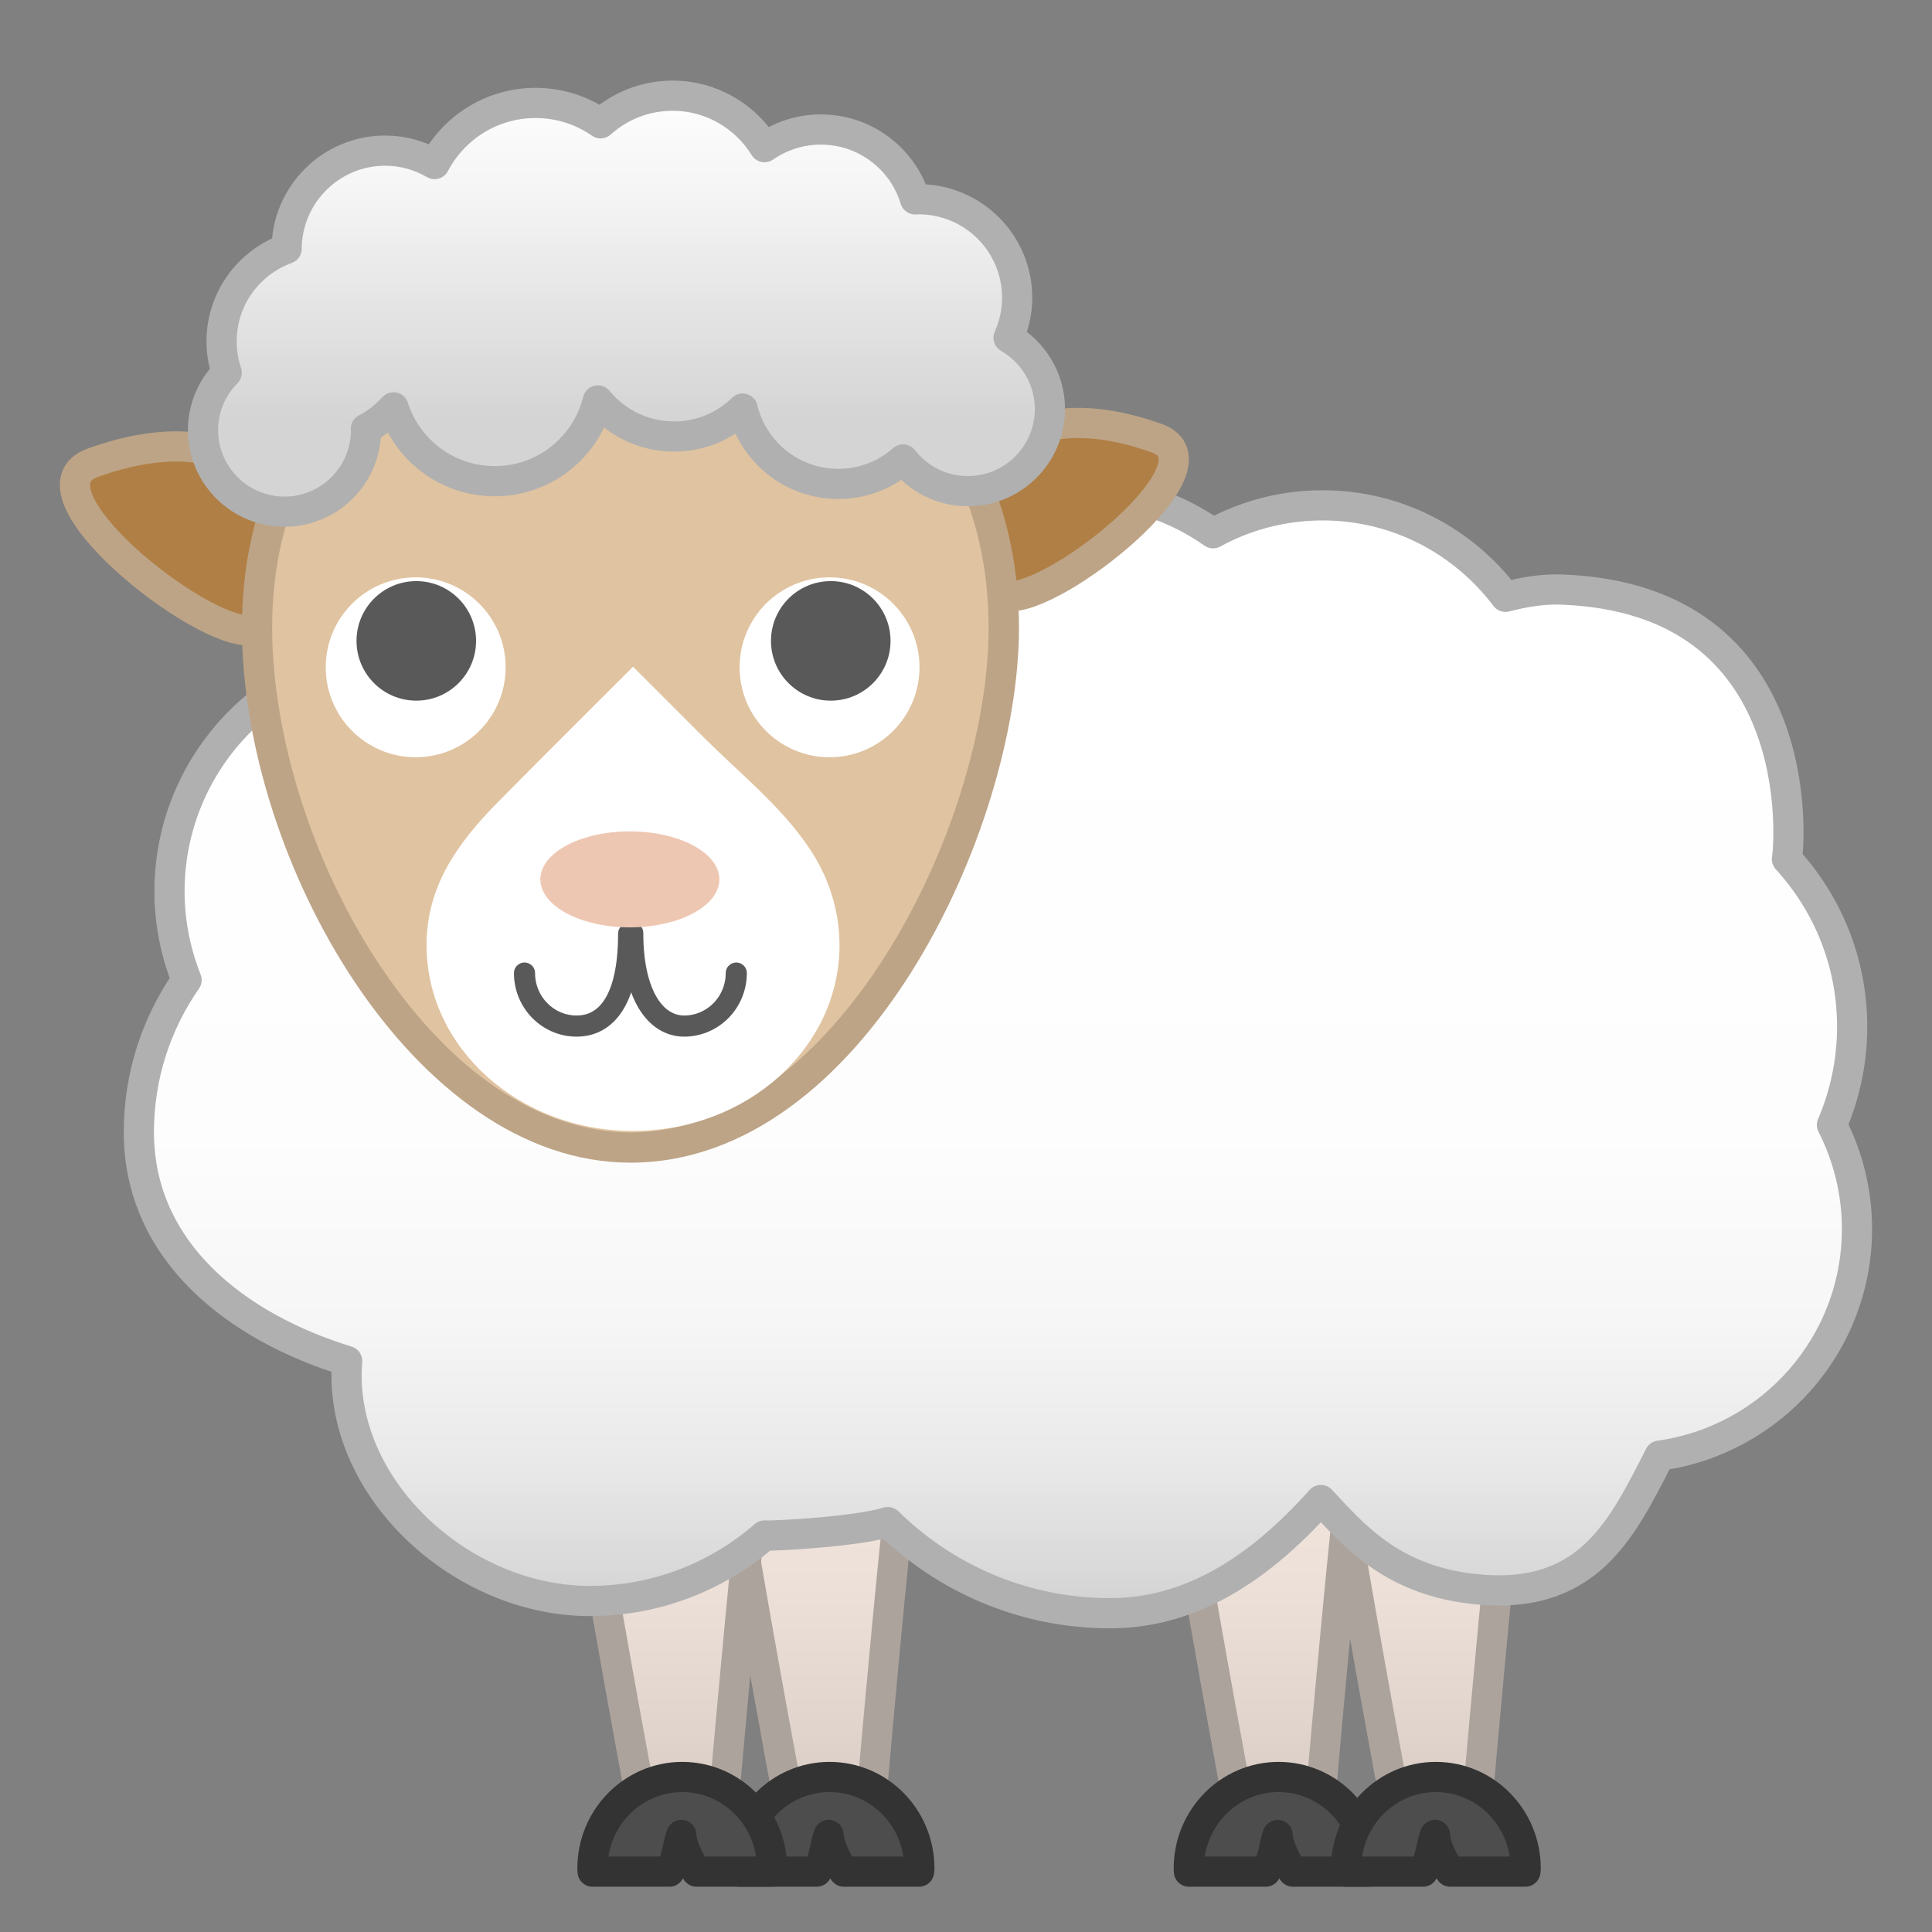<svg enable-background="new 0 0 128 128" viewBox="0 0 128 128" xmlns="http://www.w3.org/2000/svg" xmlns:xlink="http://www.w3.org/1999/xlink"><rect x="0" y="0" width="128" height="128" fill="#808080" stroke="none"/><linearGradient id="j" x1="-109.49" x2="-109.49" y1="91.562" y2="121" gradientUnits="userSpaceOnUse"><stop stop-color="#F2E5DC" offset=".163"/><stop stop-color="#EDE0D8" offset=".461"/><stop stop-color="#DFD3CB" offset=".805"/><stop stop-color="#D4C8C0" offset="1"/></linearGradient><path d="m-111 119.33c-0.74-3.99-3.84-20.8-4.85-28.66 1.91 1.66 4.93 3.74 8.12 3.74 0.69 0 1.37-0.1 2.01-0.29 0 0 0.07-0.02 0.23-0.02 0.88 0 2.07 0.49 2.34 0.81-0.83 6.62-2.06 20.53-2.37 24.13l-5.48 0.29z" fill="url(#j)"/><path d="m-114.52 92.98c1.89 1.3 4.27 2.43 6.8 2.43 0.79 0 1.56-0.11 2.3-0.34-0.03 0.01-0.06 0.02-0.06 0.02 0.38 0 0.91 0.15 1.28 0.31-0.77 6.38-1.83 18.24-2.22 22.68l-3.75 0.2c-0.86-4.61-3.21-17.43-4.35-25.3m-2.62-4.99c0.42 6.37 5.31 32.38 5.31 32.38l7.24-0.39s1.5-17.47 2.46-25.08c0.12-0.98-2.07-1.81-3.35-1.81-0.2 0-0.38 0.02-0.52 0.06-0.57 0.17-1.15 0.25-1.72 0.25-4.81 0.01-9.42-5.41-9.42-5.41z" fill="#ADA39D"/><path d="m-102.34 123.79c0-3.35-2.66-6.06-5.95-6.06-3.28 0-5.95 2.71-5.95 6.06 0 0.07 0.01 0.14 0.01 0.21h5.09c0.52-0.8 0.51-1.66 0.79-2.43 0 0.59 0.45 1.63 1.01 2.43h4.98c0.01-0.07 0.02-0.14 0.02-0.21z" fill="#4D4D4D" stroke="#333" stroke-linejoin="round" stroke-miterlimit="10" stroke-width="2"/><linearGradient id="h" x1="-99.078" x2="-99.078" y1="91.562" y2="121" gradientUnits="userSpaceOnUse"><stop stop-color="#F2E5DC" offset=".163"/><stop stop-color="#EDE0D8" offset=".461"/><stop stop-color="#DFD3CB" offset=".805"/><stop stop-color="#D4C8C0" offset="1"/></linearGradient><path d="m-100.59 119.33c-0.74-3.99-3.84-20.79-4.85-28.66 1.91 1.66 4.93 3.74 8.12 3.74 0.69 0 1.37-0.1 2.01-0.29 0 0 0.07-0.02 0.23-0.02 0.88 0 2.07 0.49 2.34 0.81-0.83 6.62-2.06 20.53-2.37 24.13l-5.48 0.29z" fill="url(#h)"/><path d="m-104.11 92.98c1.89 1.3 4.27 2.43 6.8 2.43 0.79 0 1.56-0.11 2.3-0.34-0.03 0.01-0.06 0.02-0.06 0.02 0.38 0 0.91 0.15 1.28 0.31-0.77 6.38-1.83 18.24-2.22 22.68l-3.75 0.2c-0.86-4.61-3.2-17.43-4.35-25.3m-2.61-4.99c0.42 6.37 5.31 32.38 5.31 32.38l7.24-0.39s1.5-17.47 2.46-25.08c0.12-0.98-2.07-1.81-3.35-1.81-0.2 0-0.38 0.02-0.52 0.06-0.57 0.17-1.15 0.25-1.72 0.25-4.81 0.01-9.42-5.41-9.42-5.41z" fill="#ADA39D"/><path d="m-91.92 123.79c0-3.35-2.66-6.06-5.95-6.06-3.28 0-5.95 2.71-5.95 6.06 0 0.07 0.01 0.14 0.01 0.21h5.09c0.52-0.8 0.51-1.66 0.79-2.43 0 0.59 0.45 1.63 1.01 2.43h4.98c0.01-0.07 0.02-0.14 0.02-0.21z" fill="#4D4D4D" stroke="#333" stroke-linejoin="round" stroke-miterlimit="10" stroke-width="2"/><linearGradient id="g" x1="-139.24" x2="-139.24" y1="91.562" y2="121" gradientUnits="userSpaceOnUse"><stop stop-color="#F2E5DC" offset=".163"/><stop stop-color="#EDE0D8" offset=".461"/><stop stop-color="#DFD3CB" offset=".805"/><stop stop-color="#D4C8C0" offset="1"/></linearGradient><path d="m-140.75 119.33c-0.74-3.99-3.84-20.79-4.85-28.66 1.91 1.66 4.93 3.74 8.12 3.74 0.69 0 1.37-0.1 2.01-0.29 0 0 0.07-0.02 0.23-0.02 0.88 0 2.07 0.49 2.34 0.81-0.83 6.62-2.06 20.53-2.37 24.13l-5.48 0.29z" fill="url(#g)"/><path d="m-144.27 92.98c1.89 1.3 4.27 2.43 6.8 2.43 0.79 0 1.56-0.11 2.3-0.34-0.03 0.01-0.06 0.02-0.06 0.02 0.38 0 0.91 0.15 1.28 0.31-0.77 6.38-1.83 18.24-2.22 22.68l-3.75 0.2c-0.86-4.61-3.21-17.43-4.35-25.3m-2.62-4.99c0.42 6.37 5.31 32.38 5.31 32.38l7.24-0.39s1.5-17.47 2.46-25.08c0.12-0.98-2.07-1.81-3.35-1.81-0.2 0-0.38 0.02-0.52 0.06-0.57 0.17-1.15 0.25-1.72 0.25-4.81 0.01-9.42-5.41-9.42-5.41z" fill="#ADA39D"/><path d="m-132.09 123.79c0-3.35-2.66-6.06-5.95-6.06-3.28 0-5.95 2.71-5.95 6.06 0 0.07 0.01 0.14 0.01 0.21h5.09c0.52-0.8 0.51-1.66 0.79-2.43 0 0.59 0.45 1.63 1.01 2.43h4.98c0.01-0.07 0.02-0.14 0.02-0.21z" fill="#4D4D4D" stroke="#333" stroke-linejoin="round" stroke-miterlimit="10" stroke-width="2"/><linearGradient id="f" x1="-149.01" x2="-149.01" y1="91.562" y2="121" gradientUnits="userSpaceOnUse"><stop stop-color="#F2E5DC" offset=".163"/><stop stop-color="#EDE0D8" offset=".461"/><stop stop-color="#DFD3CB" offset=".805"/><stop stop-color="#D4C8C0" offset="1"/></linearGradient><path d="m-150.52 119.33c-0.74-3.99-3.84-20.79-4.85-28.66 1.91 1.66 4.93 3.74 8.12 3.74 0.69 0 1.37-0.1 2.01-0.29 0 0 0.07-0.02 0.23-0.02 0.88 0 2.07 0.49 2.34 0.81-0.83 6.62-2.06 20.53-2.37 24.13l-5.48 0.29z" fill="url(#f)"/><path d="m-154.04 92.98c1.89 1.3 4.27 2.43 6.8 2.43 0.79 0 1.56-0.11 2.3-0.34-0.03 0.01-0.06 0.02-0.06 0.02 0.38 0 0.91 0.15 1.28 0.31-0.77 6.38-1.83 18.24-2.22 22.68l-3.75 0.2c-0.86-4.61-3.2-17.43-4.35-25.3m-2.61-4.99c0.42 6.37 5.31 32.38 5.31 32.38l7.24-0.39s1.5-17.47 2.46-25.08c0.12-0.98-2.07-1.81-3.35-1.81-0.2 0-0.38 0.02-0.52 0.06-0.57 0.17-1.15 0.25-1.72 0.25-4.81 0.01-9.42-5.41-9.42-5.41z" fill="#ADA39D"/><path d="m-141.85 123.79c0-3.35-2.66-6.06-5.95-6.06-3.28 0-5.95 2.71-5.95 6.06 0 0.07 0.01 0.14 0.01 0.21h5.09c0.52-0.8 0.51-1.66 0.79-2.43 0 0.59 0.45 1.63 1.01 2.43h4.98c0.01-0.07 0.02-0.14 0.02-0.21z" fill="#4D4D4D" stroke="#333" stroke-linejoin="round" stroke-miterlimit="10" stroke-width="2"/><linearGradient id="e" x1="-126.88" x2="-126.88" y1="33.667" y2="105.79" gradientUnits="userSpaceOnUse"><stop stop-color="#fff" offset=".165"/><stop stop-color="#FDFDFD" offset=".575"/><stop stop-color="#F6F6F6" offset=".748"/><stop stop-color="#E9E9E9" offset=".876"/><stop stop-color="#D8D8D8" offset=".981"/><stop stop-color="#D4D4D4" offset="1"/></linearGradient><path d="m-69.97 81.41c0-2.48-0.61-4.82-1.66-6.88 0.86-2 1.34-4.2 1.34-6.51 0-4.28-1.64-8.17-4.32-11.1 0.16-0.87 1.6-17.26-14.93-17.86-1.29-0.05-2.53 0.18-3.72 0.48-2.77-3.67-7.16-6.06-12.11-6.06-2.63 0-5.11 0.67-7.26 1.85-2.47-1.74-5.48-2.78-8.73-2.78-5.55 0-10.39 2.99-13.04 7.44-2.4-1.23-5.11-1.93-7.99-1.93-6.07 0-11.42 3.07-14.59 7.74-2.53-1.69-5.57-2.68-8.85-2.68-8.8 0-15.94 7.14-15.94 15.94 0 2.07 0.41 4.05 1.13 5.87-1.98 2.86-3.15 6.33-3.15 10.07 0 7.97 6.55 12.95 13.8 15.17-0.67 8.33 7.51 15.9 16.07 15.9 4.44 0 8.48-1.64 11.59-4.34 0.6 0.05 6.16-0.26 8.16-0.89 3.79 3.73 8.99 6.04 14.73 6.04 5.3 0 9.83-2.88 13.96-7.5 2.11 2.26 4.62 5.25 10 5.88 7.7 0.9 9.93-3.92 12.44-8.82 7.38-1.03 13.07-7.35 13.07-15.03z" fill="url(#e)" stroke="#B0B0B0" stroke-linejoin="round" stroke-miterlimit="10" stroke-width="2"/><path d="m-129.54 33.68s2.32-8.52 13.17-4.65c4.76 1.7-6.78 10.85-9.88 10.46s-4.65-1.93-3.29-5.81z" fill="#B07F45" stroke="#BDA486" stroke-miterlimit="10" stroke-width="2"/><path d="m-172.86 35.58s-2.47-9.04-13.97-4.93c-5.05 1.8 7.19 11.51 10.48 11.1 3.29-0.42 4.93-2.06 3.49-6.17z" fill="#B07F45" stroke="#BDA486" stroke-miterlimit="10" stroke-width="2"/><path d="m-151.23 76.03c-13.32 0-24.74-18.94-24.74-34.44 0-13.73 10.17-23.32 24.74-23.32s24.74 9.59 24.74 23.32c0 6.78-2.72 15.49-6.93 22.21-2.88 4.57-9 12.23-17.81 12.23z" fill="#E0C3A0"/><path d="m-151.23 19.27c6.61 0 12.6 2.11 16.86 5.93 4.5 4.03 6.87 9.7 6.87 16.39 0 13.15-10.19 33.44-23.74 33.44-3.43 0-10.14-1.44-16.58-11.05-4.41-6.59-7.15-15.17-7.15-22.39 0-6.69 2.38-12.36 6.87-16.39 4.27-3.82 10.26-5.93 16.87-5.93m0-2c-14.21 0-25.74 9.07-25.74 24.32 0 15.42 11.4 35.44 25.74 35.44 15.42 0 25.74-22.05 25.74-35.44-0.01-15.25-11.53-24.32-25.74-24.32z" fill="#BDA486"/><path d="m-140.49 54.72c-1.74-2.1-3.94-3.93-5.82-5.8l-4.75-4.75c-2.98 2.98-5.97 5.95-8.94 8.96-2.65 2.69-4.74 5.54-4.74 9.49 0 6.8 6.12 12.31 13.68 12.31s13.68-5.51 13.68-12.31c0-2-0.55-3.97-1.55-5.7-0.45-0.77-0.98-1.5-1.56-2.2z" fill="#fff"/><g fill="#404040"><ellipse cx="-165.79" cy="44.32" rx="4.84" ry="5.47"/><ellipse cx="-136.58" cy="44.32" rx="4.84" ry="5.47"/></g><g fill="none" stroke="#595959" stroke-linecap="round" stroke-linejoin="round" stroke-miterlimit="10" stroke-width="1.4"><path d="m-151.35 61.86c0 4.51-1.55 6.12-3.45 6.12s-3.45-1.57-3.45-3.51"/><path d="m-144.22 64.47c0 1.94-1.55 3.51-3.45 3.51s-3.41-2.06-3.41-6.17"/></g><ellipse cx="-151.27" cy="58.26" rx="5.93" ry="3.18" fill="#EEC7B3"/><linearGradient id="d" x1="-151.49" x2="-151.49" y1="5" y2="27.823" gradientUnits="userSpaceOnUse"><stop stop-color="#fff" offset="0"/><stop stop-color="#F5F5F5" offset=".333"/><stop stop-color="#D9D9D9" offset=".903"/><stop stop-color="#D4D4D4" offset="1"/></linearGradient><path d="m-126.18 22.38c0.36-0.81 0.57-1.71 0.57-2.65 0-3.61-2.92-6.53-6.53-6.53-0.08 0-0.15 0.01-0.23 0.01-0.81-2.68-3.3-4.63-6.25-4.63-1.39 0-2.67 0.44-3.73 1.17-1.26-2.04-3.51-3.41-6.09-3.41-1.83 0-3.5 0.69-4.77 1.83-1.22-0.85-2.7-1.35-4.31-1.35-2.91 0-5.43 1.65-6.69 4.05-0.96-0.56-2.08-0.89-3.27-0.89-3.59 0-6.51 2.91-6.53 6.5-2.51 0.91-4.31 3.31-4.31 6.14 0 0.72 0.12 1.42 0.34 2.07-0.97 0.98-1.57 2.32-1.57 3.81 0 2.98 2.42 5.4 5.4 5.4s5.4-2.42 5.4-5.4c0-0.03-0.01-0.06-0.01-0.09 0.69-0.36 1.31-0.85 1.83-1.42 0.91 2.84 3.57 4.89 6.71 4.89 3.31 0 6.07-2.28 6.83-5.35 1.2 1.46 3.01 2.39 5.05 2.39 1.77 0 3.37-0.7 4.54-1.85 0.69 2.86 3.26 4.99 6.34 4.99 1.65 0 3.15-0.61 4.29-1.62 1 1.28 2.55 2.1 4.29 2.1 3.01 0 5.44-2.44 5.44-5.44 0-2.02-1.11-3.78-2.74-4.72z" fill="url(#d)" stroke="#B0B0B0" stroke-linejoin="round" stroke-miterlimit="10" stroke-width="2"/><linearGradient id="c" x1="83.506" x2="83.506" y1="91.562" y2="121" gradientUnits="userSpaceOnUse"><stop stop-color="#F2E5DC" offset=".163"/><stop stop-color="#EDE0D8" offset=".461"/><stop stop-color="#DFD3CB" offset=".805"/><stop stop-color="#D4C8C0" offset="1"/></linearGradient><path d="m82 119.33c-0.74-3.99-3.84-20.8-4.85-28.66 1.91 1.66 4.93 3.74 8.12 3.74 0.69 0 1.37-0.1 2.01-0.29 0 0 0.07-0.02 0.23-0.02 0.88 0 2.07 0.49 2.34 0.81-0.83 6.62-2.06 20.53-2.37 24.13l-5.48 0.29z" fill="url(#c)"/><path d="m78.48 92.98c1.89 1.3 4.27 2.43 6.8 2.43 0.79 0 1.56-0.11 2.3-0.34-0.03 0.01-0.06 0.02-0.06 0.02 0.38 0 0.91 0.15 1.28 0.31-0.77 6.38-1.83 18.24-2.22 22.68l-3.75 0.2c-0.86-4.61-3.21-17.43-4.35-25.3m-2.62-4.99c0.42 6.37 5.31 32.38 5.31 32.38l7.24-0.39s1.5-17.47 2.46-25.08c0.12-0.98-2.07-1.81-3.35-1.81-0.2 0-0.38 0.02-0.52 0.06-0.57 0.17-1.15 0.25-1.72 0.25-4.81 0.01-9.42-5.41-9.42-5.41z" fill="#ADA39D"/><path d="m90.66 123.79c0-3.35-2.66-6.06-5.95-6.06-3.28 0-5.95 2.71-5.95 6.06 0 0.07 0.01 0.14 0.01 0.21h5.09c0.52-0.8 0.51-1.66 0.79-2.43 0 0.59 0.45 1.63 1.01 2.43h4.98c0.01-0.07 0.02-0.14 0.02-0.21z" fill="#4D4D4D" stroke="#333" stroke-linejoin="round" stroke-miterlimit="10" stroke-width="2"/><linearGradient id="b" x1="93.922" x2="93.922" y1="91.562" y2="121" gradientUnits="userSpaceOnUse"><stop stop-color="#F2E5DC" offset=".163"/><stop stop-color="#EDE0D8" offset=".461"/><stop stop-color="#DFD3CB" offset=".805"/><stop stop-color="#D4C8C0" offset="1"/></linearGradient><path d="m92.41 119.33c-0.74-3.99-3.84-20.79-4.85-28.66 1.91 1.66 4.93 3.74 8.12 3.74 0.69 0 1.37-0.1 2.01-0.29 0 0 0.07-0.02 0.23-0.02 0.88 0 2.07 0.49 2.34 0.81-0.83 6.62-2.06 20.53-2.37 24.13l-5.48 0.29z" fill="url(#b)"/><path d="m88.89 92.98c1.89 1.3 4.27 2.43 6.8 2.43 0.79 0 1.56-0.11 2.3-0.34-0.03 0.01-0.06 0.02-0.06 0.02 0.38 0 0.91 0.15 1.28 0.31-0.77 6.38-1.83 18.24-2.22 22.68l-3.75 0.2c-0.86-4.61-3.2-17.43-4.35-25.3m-2.61-4.99c0.42 6.37 5.31 32.38 5.31 32.38l7.24-0.39s1.5-17.47 2.46-25.08c0.12-0.98-2.07-1.81-3.35-1.81-0.2 0-0.38 0.02-0.52 0.06-0.57 0.17-1.15 0.25-1.72 0.25-4.81 0.01-9.42-5.41-9.42-5.41z" fill="#ADA39D"/><path d="m101.08 123.79c0-3.35-2.66-6.06-5.95-6.06-3.28 0-5.95 2.71-5.95 6.06 0 0.07 0.01 0.14 0.01 0.21h5.09c0.52-0.8 0.51-1.66 0.79-2.43 0 0.59 0.45 1.63 1.01 2.43h4.98c0.01-0.07 0.02-0.14 0.02-0.21z" fill="#4D4D4D" stroke="#333" stroke-linejoin="round" stroke-miterlimit="10" stroke-width="2"/><linearGradient id="a" x1="53.756" x2="53.756" y1="91.562" y2="121" gradientUnits="userSpaceOnUse"><stop stop-color="#F2E5DC" offset=".163"/><stop stop-color="#EDE0D8" offset=".461"/><stop stop-color="#DFD3CB" offset=".805"/><stop stop-color="#D4C8C0" offset="1"/></linearGradient><path d="m52.25 119.33c-0.74-3.99-3.84-20.8-4.85-28.66 1.91 1.66 4.93 3.74 8.12 3.74 0.69 0 1.37-0.1 2.01-0.29 0 0 0.07-0.02 0.23-0.02 0.88 0 2.07 0.49 2.34 0.81-0.83 6.62-2.06 20.53-2.37 24.13l-5.48 0.29z" fill="url(#a)"/><path d="m48.73 92.98c1.89 1.3 4.27 2.43 6.8 2.43 0.79 0 1.56-0.11 2.3-0.34-0.03 0.01-0.06 0.02-0.06 0.02 0.38 0 0.91 0.15 1.28 0.31-0.77 6.38-1.83 18.24-2.22 22.68l-3.75 0.2c-0.86-4.61-3.21-17.43-4.35-25.3m-2.62-4.99c0.42 6.37 5.31 32.38 5.31 32.38l7.24-0.39s1.5-17.47 2.46-25.08c0.12-0.98-2.07-1.81-3.35-1.81-0.2 0-0.38 0.02-0.52 0.06-0.57 0.17-1.15 0.25-1.72 0.25-4.81 0.01-9.42-5.41-9.42-5.41z" fill="#ADA39D"/><path d="m60.91 123.79c0-3.35-2.66-6.06-5.95-6.06-3.28 0-5.95 2.71-5.95 6.06 0 0.07 0.01 0.14 0.01 0.21h5.09c0.52-0.8 0.51-1.66 0.79-2.43 0 0.59 0.45 1.63 1.01 2.43h4.98c0.01-0.07 0.02-0.14 0.02-0.21z" fill="#4D4D4D" stroke="#333" stroke-linejoin="round" stroke-miterlimit="10" stroke-width="2"/><linearGradient id="n" x1="43.994" x2="43.994" y1="91.562" y2="121" gradientUnits="userSpaceOnUse"><stop stop-color="#F2E5DC" offset=".163"/><stop stop-color="#EDE0D8" offset=".461"/><stop stop-color="#DFD3CB" offset=".805"/><stop stop-color="#D4C8C0" offset="1"/></linearGradient><path d="m42.48 119.33c-0.74-3.99-3.84-20.79-4.85-28.66 1.91 1.66 4.93 3.74 8.12 3.74 0.69 0 1.37-0.1 2.01-0.29 0 0 0.07-0.02 0.23-0.02 0.88 0 2.07 0.49 2.34 0.81-0.83 6.62-2.06 20.53-2.37 24.13l-5.48 0.29z" fill="url(#n)"/><path d="m38.96 92.98c1.89 1.3 4.27 2.43 6.8 2.43 0.79 0 1.56-0.11 2.3-0.34-0.03 0.01-0.06 0.02-0.06 0.03 0.38 0 0.91 0.15 1.28 0.31-0.77 6.38-1.83 18.24-2.22 22.68l-3.75 0.2c-0.86-4.62-3.2-17.44-4.35-25.31m-2.61-4.99c0.42 6.37 5.31 32.38 5.31 32.38l7.24-0.39s1.5-17.47 2.46-25.08c0.12-0.98-2.07-1.81-3.35-1.81-0.2 0-0.38 0.02-0.52 0.06-0.57 0.17-1.15 0.25-1.72 0.25-4.81 0.01-9.42-5.41-9.42-5.41z" fill="#ADA39D"/><path d="m51.15 123.79c0-3.35-2.66-6.06-5.95-6.06-3.28 0-5.95 2.71-5.95 6.06 0 0.07 0.01 0.14 0.01 0.21h5.09c0.52-0.8 0.51-1.66 0.79-2.43 0 0.59 0.45 1.63 1.01 2.43h4.98c0.01-0.07 0.02-0.14 0.02-0.21z" fill="#4D4D4D" stroke="#333" stroke-linejoin="round" stroke-miterlimit="10" stroke-width="2"/><linearGradient id="m" x1="66.118" x2="66.118" y1="33.667" y2="105.79" gradientUnits="userSpaceOnUse"><stop stop-color="#fff" offset=".165"/><stop stop-color="#FDFDFD" offset=".575"/><stop stop-color="#F6F6F6" offset=".748"/><stop stop-color="#E9E9E9" offset=".876"/><stop stop-color="#D8D8D8" offset=".981"/><stop stop-color="#D4D4D4" offset="1"/></linearGradient><path d="m123.03 81.41c0-2.48-0.61-4.82-1.66-6.88 0.86-2 1.34-4.2 1.34-6.51 0-4.28-1.64-8.17-4.32-11.1 0.16-0.87 1.6-17.26-14.93-17.86-1.29-0.05-2.53 0.18-3.72 0.48-2.77-3.67-7.16-6.06-12.11-6.06-2.63 0-5.11 0.67-7.26 1.85-2.47-1.74-5.48-2.78-8.73-2.78-5.55 0-10.39 2.99-13.04 7.44-2.4-1.23-5.11-1.93-7.99-1.93-6.07 0-11.42 3.07-14.59 7.74-2.53-1.69-5.57-2.68-8.85-2.68-8.8 0-15.94 7.14-15.94 15.94 0 2.07 0.41 4.05 1.13 5.87-1.99 2.86-3.16 6.33-3.16 10.07 0 7.97 6.55 12.95 13.8 15.17-0.67 8.33 7.51 15.9 16.07 15.9 4.44 0 8.48-1.64 11.59-4.34 0.6 0.05 6.16-0.26 8.16-0.89 3.79 3.73 8.99 6.04 14.73 6.04 5.3 0 9.83-2.88 13.96-7.5 2.11 2.26 4.62 5.25 10 5.88 7.7 0.9 9.93-3.92 12.44-8.82 7.39-1.03 13.08-7.35 13.08-15.03z" fill="url(#m)" stroke="#B0B0B0" stroke-linejoin="round" stroke-miterlimit="10" stroke-width="2"/><path d="m63.46 33.68s2.32-8.52 13.17-4.65c4.76 1.7-6.78 10.85-9.88 10.46-3.1-0.38-4.65-1.93-3.29-5.81z" fill="#B07F45" stroke="#BDA486" stroke-miterlimit="10" stroke-width="2"/><path d="m20.14 35.58s-2.47-9.04-13.97-4.93c-5.05 1.8 7.19 11.51 10.48 11.1s4.93-2.06 3.49-6.17z" fill="#B07F45" stroke="#BDA486" stroke-miterlimit="10" stroke-width="2"/><path d="m41.77 76.03c-13.32 0-24.74-18.94-24.74-34.44 0-13.73 10.17-23.32 24.74-23.32 14.56 0 24.74 9.59 24.74 23.32 0 6.78-2.72 15.49-6.93 22.21-2.88 4.57-9 12.23-17.81 12.23z" fill="#E0C3A0"/><path d="m41.77 19.27c6.61 0 12.6 2.11 16.86 5.93 4.5 4.03 6.87 9.7 6.87 16.39 0 13.15-10.19 33.44-23.74 33.44-3.43 0-10.14-1.44-16.58-11.05-4.41-6.59-7.15-15.17-7.15-22.39 0-6.69 2.38-12.36 6.87-16.39 4.27-3.82 10.26-5.93 16.87-5.93m0-2c-14.21 0-25.74 9.07-25.74 24.32 0 15.42 11.4 35.44 25.74 35.44 15.42 0 25.74-22.05 25.74-35.44-0.01-15.25-11.53-24.32-25.74-24.32z" fill="#BDA486"/><path d="m52.51 54.72c-1.74-2.1-3.94-3.93-5.82-5.8l-4.75-4.75c-2.98 2.98-5.97 5.95-8.94 8.96-2.65 2.69-4.74 5.54-4.74 9.49 0 6.8 6.12 12.31 13.68 12.31s13.68-5.51 13.68-12.31c0-2-0.55-3.97-1.55-5.7-0.45-0.77-0.98-1.5-1.56-2.2z" fill="#fff"/><g fill="none" stroke="#595959" stroke-linecap="round" stroke-linejoin="round" stroke-miterlimit="10" stroke-width="1.4"><path d="m41.65 61.86c0 4.51-1.55 6.12-3.45 6.12s-3.45-1.57-3.45-3.51"/><path d="m48.78 64.47c0 1.94-1.55 3.51-3.45 3.51s-3.41-2.06-3.41-6.17"/></g><ellipse cx="41.73" cy="58.26" rx="5.93" ry="3.18" fill="#EEC7B3"/><circle cx="27.54" cy="44.21" r="5.96" fill="#fff"/><circle cx="27.58" cy="42.46" r="3.96" fill="#595959"/><circle cx="54.96" cy="44.21" r="5.96" fill="#fff"/><circle cx="55.04" cy="42.46" r="3.96" fill="#595959"/><linearGradient id="l" x1="41.508" x2="41.508" y1="5" y2="27.823" gradientUnits="userSpaceOnUse"><stop stop-color="#fff" offset="0"/><stop stop-color="#F5F5F5" offset=".333"/><stop stop-color="#D9D9D9" offset=".903"/><stop stop-color="#D4D4D4" offset="1"/></linearGradient><path d="m66.82 22.38c0.36-0.81 0.57-1.71 0.57-2.65 0-3.61-2.92-6.53-6.53-6.53-0.08 0-0.15 0.01-0.23 0.01-0.81-2.68-3.3-4.63-6.25-4.63-1.39 0-2.67 0.44-3.73 1.17-1.26-2.04-3.51-3.41-6.09-3.41-1.83 0-3.5 0.69-4.77 1.83-1.22-0.85-2.7-1.35-4.31-1.35-2.91 0-5.43 1.65-6.69 4.05-0.96-0.56-2.08-0.89-3.27-0.89-3.59 0-6.51 2.91-6.53 6.5-2.51 0.91-4.31 3.31-4.31 6.14 0 0.72 0.12 1.42 0.34 2.07-0.97 0.98-1.57 2.32-1.57 3.81 0 2.98 2.42 5.4 5.4 5.4s5.4-2.42 5.4-5.4c0-0.03-0.01-0.06-0.01-0.09 0.69-0.36 1.31-0.85 1.83-1.42 0.91 2.84 3.57 4.89 6.71 4.89 3.31 0 6.07-2.28 6.83-5.35 1.2 1.46 3.01 2.39 5.05 2.39 1.77 0 3.37-0.7 4.54-1.85 0.69 2.86 3.26 4.99 6.34 4.99 1.65 0 3.15-0.61 4.29-1.62 1 1.28 2.55 2.1 4.29 2.1 3.01 0 5.44-2.44 5.44-5.44 0-2.02-1.11-3.78-2.74-4.72z" fill="url(#l)" stroke="#B0B0B0" stroke-linejoin="round" stroke-miterlimit="10" stroke-width="2"/><g display="none"><g display="inline"><g opacity=".6"><circle cx="-129" cy="64" r="28" fill="none" opacity=".61" stroke="#000" stroke-miterlimit="10" stroke-width=".263"/><line x1="-109" x2="-109" y2="128" fill="none" opacity=".61" stroke="#000" stroke-miterlimit="10" stroke-width=".25"/><line x1="-149" x2="-149" y2="128" fill="none" opacity=".61" stroke="#000" stroke-miterlimit="10" stroke-width=".25"/><line x1="-129" x2="-129" y2="128" fill="none" opacity=".61" stroke="#000" stroke-miterlimit="10" stroke-width=".25"/><line x1="-65" x2="-193" y1="64" y2="64" fill="none" opacity=".61" stroke="#000" stroke-miterlimit="10" stroke-width=".25"/><line x1="-65" x2="-193" y1="44" y2="44" fill="none" opacity=".61" stroke="#000" stroke-miterlimit="10" stroke-width=".25"/><line x1="-65" x2="-193" y1="83.75" y2="83.75" fill="none" opacity=".61" stroke="#000" stroke-miterlimit="10" stroke-width=".25"/><line x1="-65" x2="-193" y1="128" fill="none" opacity=".61" stroke="#000" stroke-miterlimit="10" stroke-width=".25"/><line x1="-193" x2="-65" y1="128" fill="none" opacity=".61" stroke="#000" stroke-miterlimit="10" stroke-width=".25"/><g opacity=".61"><path d="m-129 4.26c32.94 0 59.74 26.8 59.74 59.74s-26.8 59.74-59.74 59.74-59.74-26.8-59.74-59.74 26.8-59.74 59.74-59.74m0-0.26c-33.14 0-60 26.86-60 60s26.86 60 60 60 60-26.86 60-60-26.86-60-60-60z"/></g><path d="m-85.03 115.97h-87.94c-4.42 0-8.03-3.61-8.03-8.03v-87.91c0-4.42 3.61-8.03 8.03-8.03h87.94c4.42 0 8.03 3.61 8.03 8.03v87.91c0 4.42-3.61 8.03-8.03 8.03z" fill="none" opacity=".61" stroke="#000" stroke-miterlimit="10" stroke-width=".258"/><path d="m-93 124h-72c-4.4 0-8-3.6-8-8v-104c0-4.4 3.6-8 8-8h72c4.4 0 8 3.6 8 8v104c0 4.4-3.6 8-8 8z" fill="none" opacity=".61" stroke="#000" stroke-miterlimit="10" stroke-width=".263"/><path d="m-79.23 108h-99.54c-5.63 0-10.23-4.6-10.23-10.23v-67.49c0-5.63 4.6-10.23 10.23-10.23h99.54c5.63 0 10.23 4.6 10.23 10.23v67.48c0 5.64-4.6 10.24-10.23 10.24z" fill="none" opacity=".61" stroke="#000" stroke-miterlimit="10" stroke-width=".263"/></g><g opacity=".2"><defs><rect id="i" x="-193" width="128" height="128" opacity=".2"/></defs><clipPath id="k"><use xlink:href="#i"/></clipPath><g clip-path="url(#k)"><g fill="none" stroke="#000" stroke-miterlimit="10" stroke-width=".25"><line x1="-221" x2="-221" y1="160" y2="-32"/><line x1="-217" x2="-217" y1="160" y2="-32"/><line x1="-213" x2="-213" y1="160" y2="-32"/><line x1="-209" x2="-209" y1="160" y2="-32"/><line x1="-205" x2="-205" y1="160" y2="-32"/><line x1="-201" x2="-201" y1="160" y2="-32"/><line x1="-197" x2="-197" y1="160" y2="-32"/><line x1="-193" x2="-193" y1="160" y2="-32"/><line x1="-189" x2="-189" y1="160" y2="-32"/><line x1="-185" x2="-185" y1="160" y2="-32"/><line x1="-181" x2="-181" y1="160" y2="-32"/><line x1="-177" x2="-177" y1="160" y2="-32"/><line x1="-173" x2="-173" y1="160" y2="-32"/><line x1="-169" x2="-169" y1="160" y2="-32"/><line x1="-165" x2="-165" y1="160" y2="-32"/><line x1="-161" x2="-161" y1="160" y2="-32"/><line x1="-157" x2="-157" y1="160" y2="-32"/><line x1="-153" x2="-153" y1="160" y2="-32"/><line x1="-149" x2="-149" y1="160" y2="-32"/><line x1="-145" x2="-145" y1="160" y2="-32"/><line x1="-141" x2="-141" y1="160" y2="-32"/><line x1="-137" x2="-137" y1="160" y2="-32"/><line x1="-133" x2="-133" y1="160" y2="-32"/><line x1="-129" x2="-129" y1="160" y2="-32"/><line x1="-125" x2="-125" y1="160" y2="-32"/><line x1="-121" x2="-121" y1="160" y2="-32"/><line x1="-117" x2="-117" y1="160" y2="-32"/><line x1="-113" x2="-113" y1="160" y2="-32"/><line x1="-109" x2="-109" y1="160" y2="-32"/><line x1="-105" x2="-105" y1="160" y2="-32"/><line x1="-101" x2="-101" y1="160" y2="-32"/><line x1="-97" x2="-97" y1="160" y2="-32"/><line x1="-93" x2="-93" y1="160" y2="-32"/><line x1="-89" x2="-89" y1="160" y2="-32"/><line x1="-85" x2="-85" y1="160" y2="-32"/><line x1="-81" x2="-81" y1="160" y2="-32"/><line x1="-77" x2="-77" y1="160" y2="-32"/><line x1="-73" x2="-73" y1="160" y2="-32"/><line x1="-69" x2="-69" y1="160" y2="-32"/><line x1="-65" x2="-65" y1="160" y2="-32"/><line x1="-61" x2="-61" y1="160" y2="-32"/><line x1="-57" x2="-57" y1="160" y2="-32"/><line x1="-56" x2="-56" y1="166.05" y2="-25.95"/><line x1="-49" x2="-49" y1="160" y2="-32"/><line x1="-45" x2="-45" y1="160" y2="-32"/><line x1="-41" x2="-41" y1="160" y2="-32"/><line x1="-37" x2="-37" y1="160" y2="-32"/></g><g fill="none" stroke="#000" stroke-miterlimit="10" stroke-width=".25"><line x1="-225" x2="-33" y1="-28" y2="-28"/><line x1="-225" x2="-33" y1="-24" y2="-24"/><line x1="-225" x2="-33" y1="-20" y2="-20"/><line x1="-225" x2="-33" y1="-16" y2="-16"/><line x1="-225" x2="-33" y1="-12" y2="-12"/><line x1="-225" x2="-33" y1="-8" y2="-8"/><line x1="-225" x2="-33" y1="-4" y2="-4"/><line x1="-225" x2="-33"/><line x1="-225" x2="-33" y1="4" y2="4"/><line x1="-225" x2="-33" y1="8" y2="8"/><line x1="-225" x2="-33" y1="12" y2="12"/><line x1="-225" x2="-33" y1="16" y2="16"/><line x1="-225" x2="-33" y1="20" y2="20"/><line x1="-225" x2="-33" y1="24" y2="24"/><line x1="-225" x2="-33" y1="28" y2="28"/><line x1="-225" x2="-33" y1="32" y2="32"/><line x1="-225" x2="-33" y1="36" y2="36"/><line x1="-225" x2="-33" y1="40" y2="40"/><line x1="-225" x2="-33" y1="44" y2="44"/><line x1="-225" x2="-33" y1="48" y2="48"/><line x1="-225" x2="-33" y1="52" y2="52"/><line x1="-225" x2="-33" y1="56" y2="56"/><line x1="-225" x2="-33" y1="60" y2="60"/><line x1="-225" x2="-33" y1="64" y2="64"/><line x1="-225" x2="-33" y1="68" y2="68"/><line x1="-225" x2="-33" y1="72" y2="72"/><line x1="-225" x2="-33" y1="76" y2="76"/><line x1="-225" x2="-33" y1="80" y2="80"/><line x1="-225" x2="-33" y1="84" y2="84"/><line x1="-225" x2="-33" y1="88" y2="88"/><line x1="-225" x2="-33" y1="92" y2="92"/><line x1="-225" x2="-33" y1="96" y2="96"/><line x1="-225" x2="-33" y1="100" y2="100"/><line x1="-225" x2="-33" y1="104" y2="104"/><line x1="-225" x2="-33" y1="108" y2="108"/><line x1="-225" x2="-33" y1="112" y2="112"/><line x1="-225" x2="-33" y1="116" y2="116"/><line x1="-225" x2="-33" y1="120" y2="120"/><line x1="-225" x2="-33" y1="124" y2="124"/><line x1="-225" x2="-33" y1="128" y2="128"/><line x1="-225" x2="-33" y1="132" y2="132"/><line x1="-225" x2="-33" y1="136" y2="136"/><line x1="-225" x2="-33" y1="140" y2="140"/><line x1="-225" x2="-33" y1="144" y2="144"/><line x1="-225" x2="-33" y1="148" y2="148"/><line x1="-225" x2="-33" y1="152" y2="152"/><line x1="-225" x2="-33" y1="156" y2="156"/></g><path d="m-33.25-31.75v191.5h-191.5v-191.5h191.5m0.25-0.25h-192v192h192v-192z"/></g></g><g fill="#F44336"><rect x="-193" width="4" height="128" opacity=".3"/><rect x="-69" width="4" height="128" opacity=".3"/><rect transform="matrix(-1.837e-16 1 -1 -1.837e-16 -127 131)" x="-131" y="-58" width="4" height="120" opacity=".3"/><rect transform="matrix(-1.837e-16 1 -1 -1.837e-16 -3 255)" x="-131" y="66" width="4" height="120" opacity=".3"/></g></g></g></svg>
